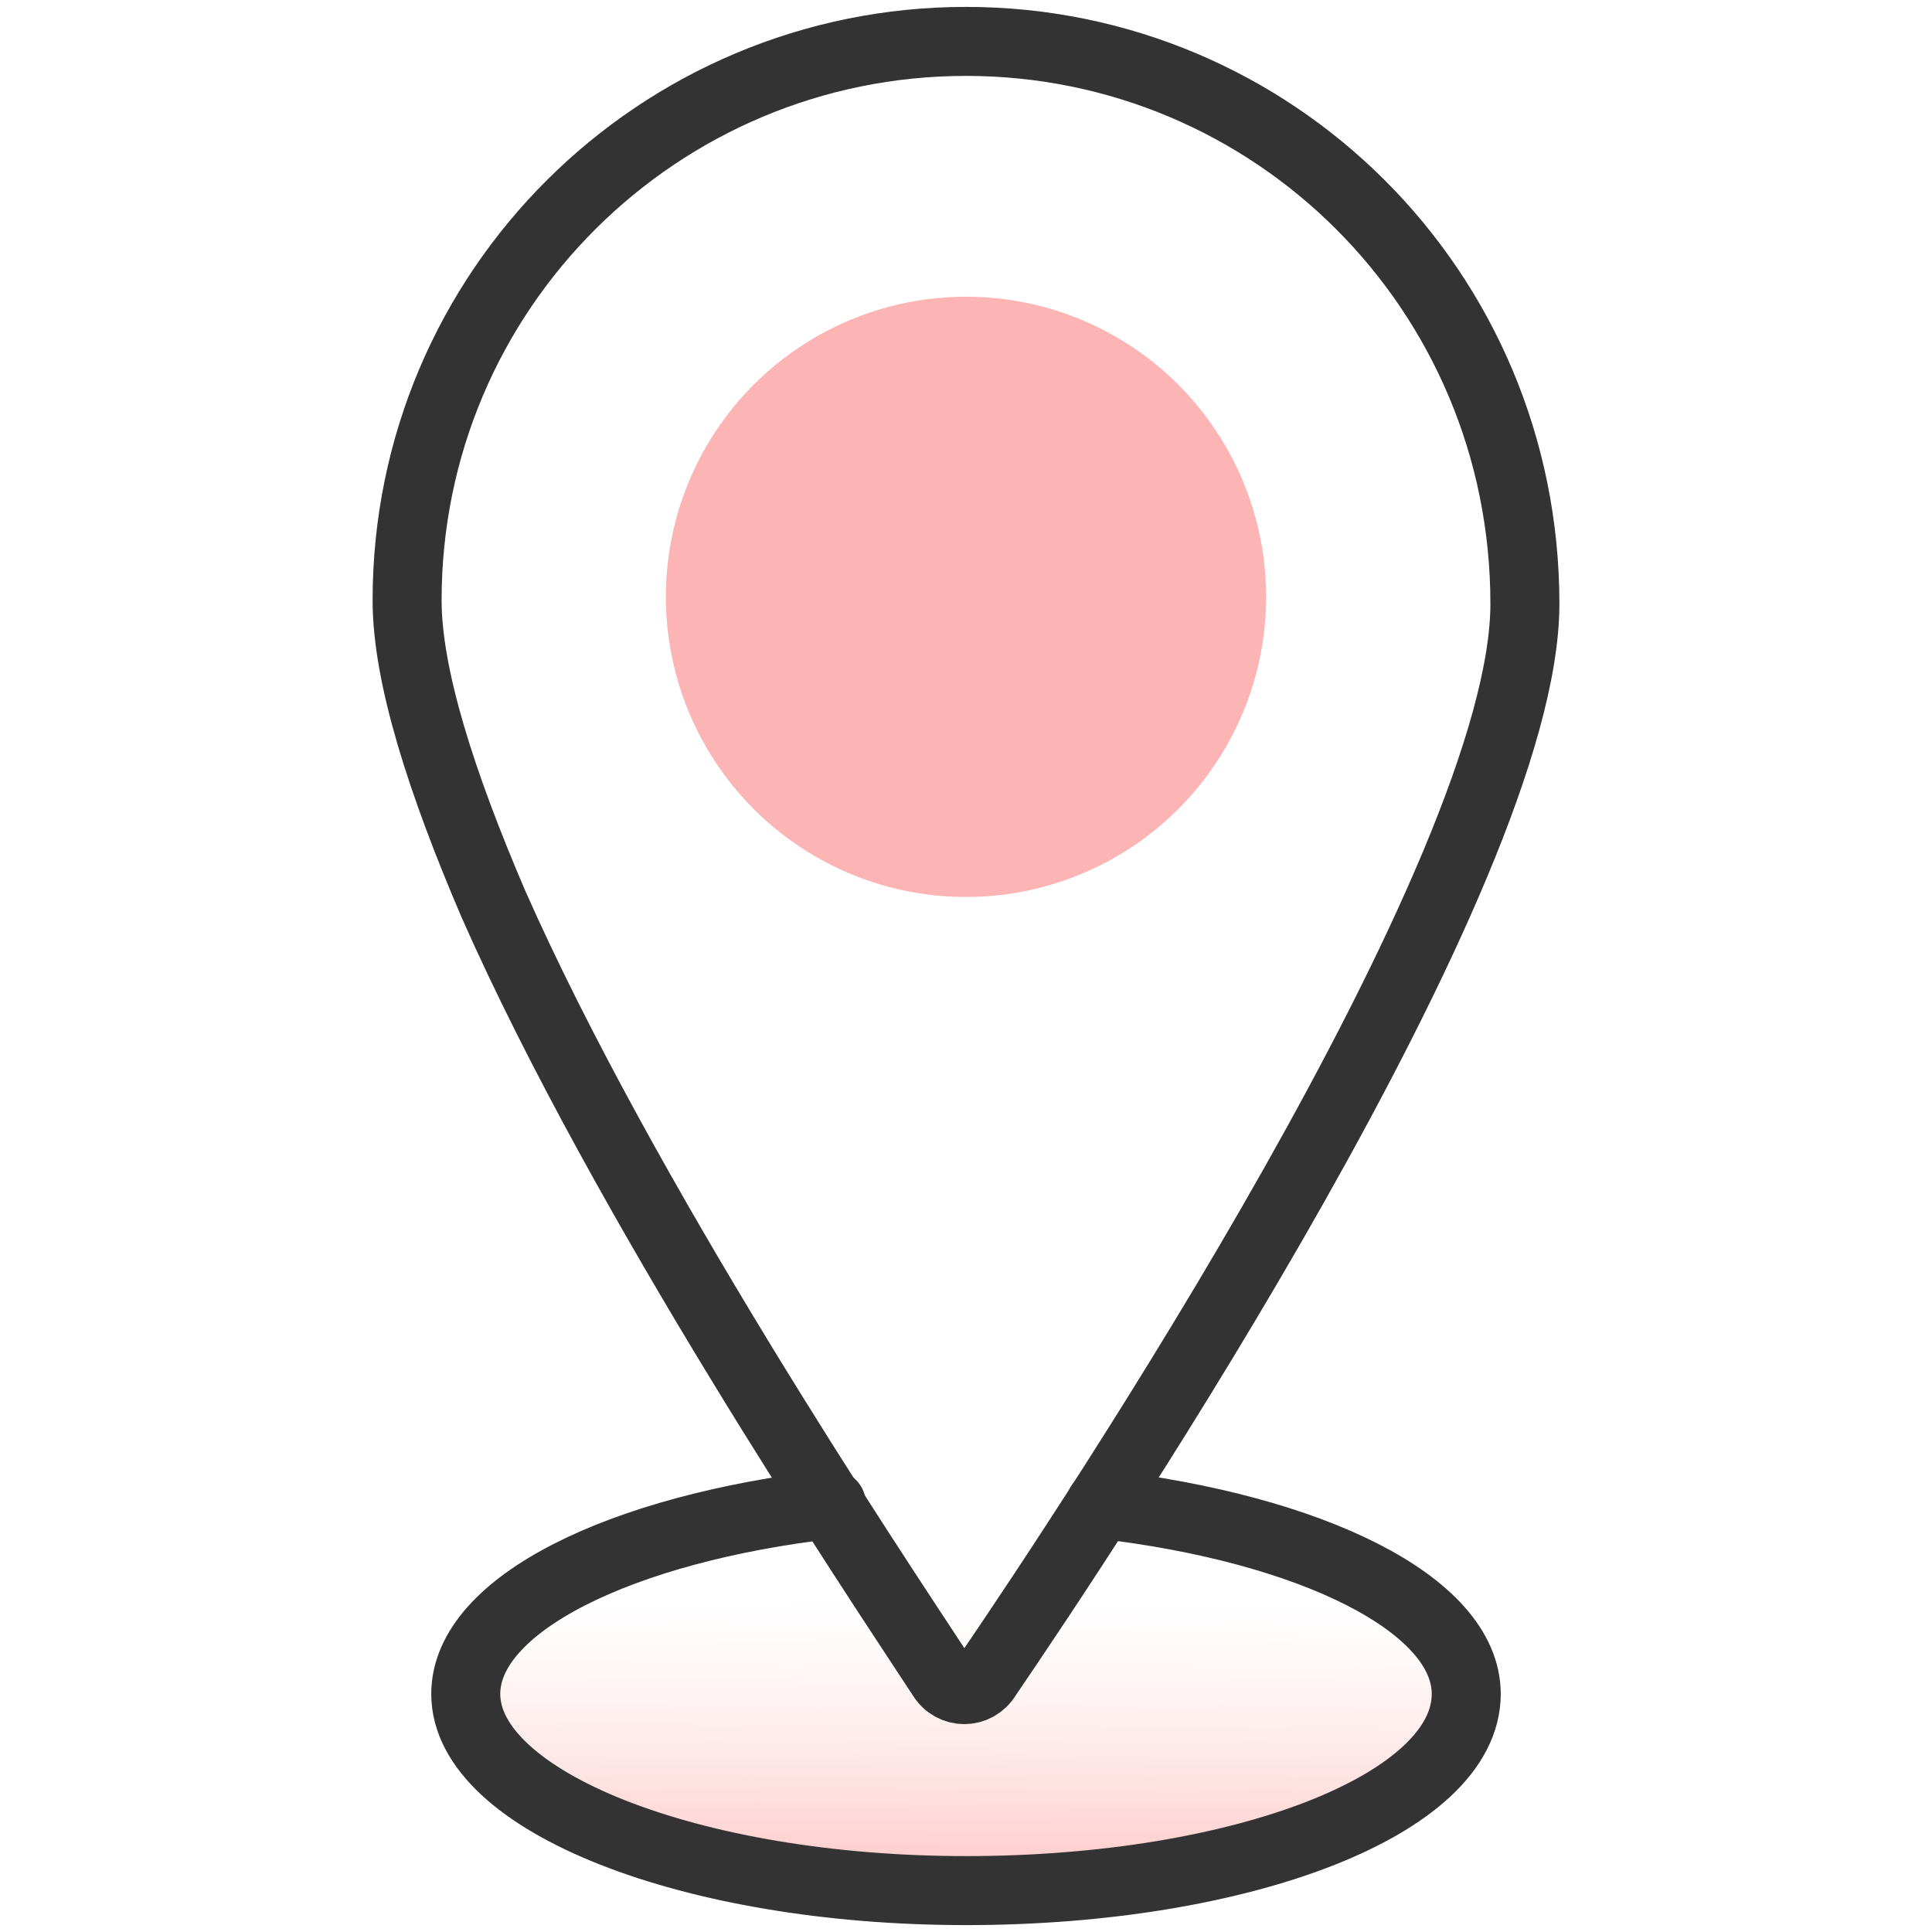 <?xml version="1.0" encoding="utf-8"?>
<!-- Generator: Adobe Illustrator 26.4.1, SVG Export Plug-In . SVG Version: 6.00 Build 0)  -->
<svg version="1.1" id="Layer_1" xmlns="http://www.w3.org/2000/svg" xmlns:xlink="http://www.w3.org/1999/xlink" x="0px" y="0px"
	 viewBox="0 0 56 56" style="enable-background:new 0 0 56 56;" xml:space="preserve">
<style type="text/css">
	.st0{fill:url(#SVGID_1_);}
	.st1{fill:none;stroke:#333333;stroke-width:2;stroke-linecap:round;stroke-linejoin:round;}
	.st2{fill:#FDB4B4;}
</style>
<g>
	
		<linearGradient id="SVGID_1_" gradientUnits="userSpaceOnUse" x1="27.99" y1="1.652" x2="28.031" y2="30.589" gradientTransform="matrix(1 0 0 -1 0 58)">
		<stop  offset="0" style="stop-color:#FDB4B4"/>
		<stop  offset="0.345" style="stop-color:#FFE0E0;stop-opacity:0"/>
	</linearGradient>
	<path class="st0" d="M31.9,43.6c6.1,0.7,10.6,2.9,10.6,5.5c0,3.2-6.5,5.7-14.5,5.7s-14.5-2.6-14.5-5.7c0-2.6,4.5-4.8,10.6-5.5"/>
	<path class="st1" d="M28,1.2c-8.9,0-16.2,7.2-16.2,16.2c0,2.2,1,5.3,2.5,8.8c3.8,8.6,10.9,19.2,13,22.4c0.3,0.5,1,0.5,1.3,0
		c3-4.4,15.6-23.3,15.6-31.1C44.2,8.4,36.9,1.2,28,1.2z"/>
	<circle class="st2" cx="28" cy="17.3" r="8.7"/>
	<path class="st1" d="M31.9,43.6c6.1,0.7,10.6,2.9,10.6,5.5c0,3.2-6.5,5.7-14.5,5.7s-14.5-2.6-14.5-5.7c0-2.6,4.5-4.8,10.6-5.5"/>
</g>
</svg>
